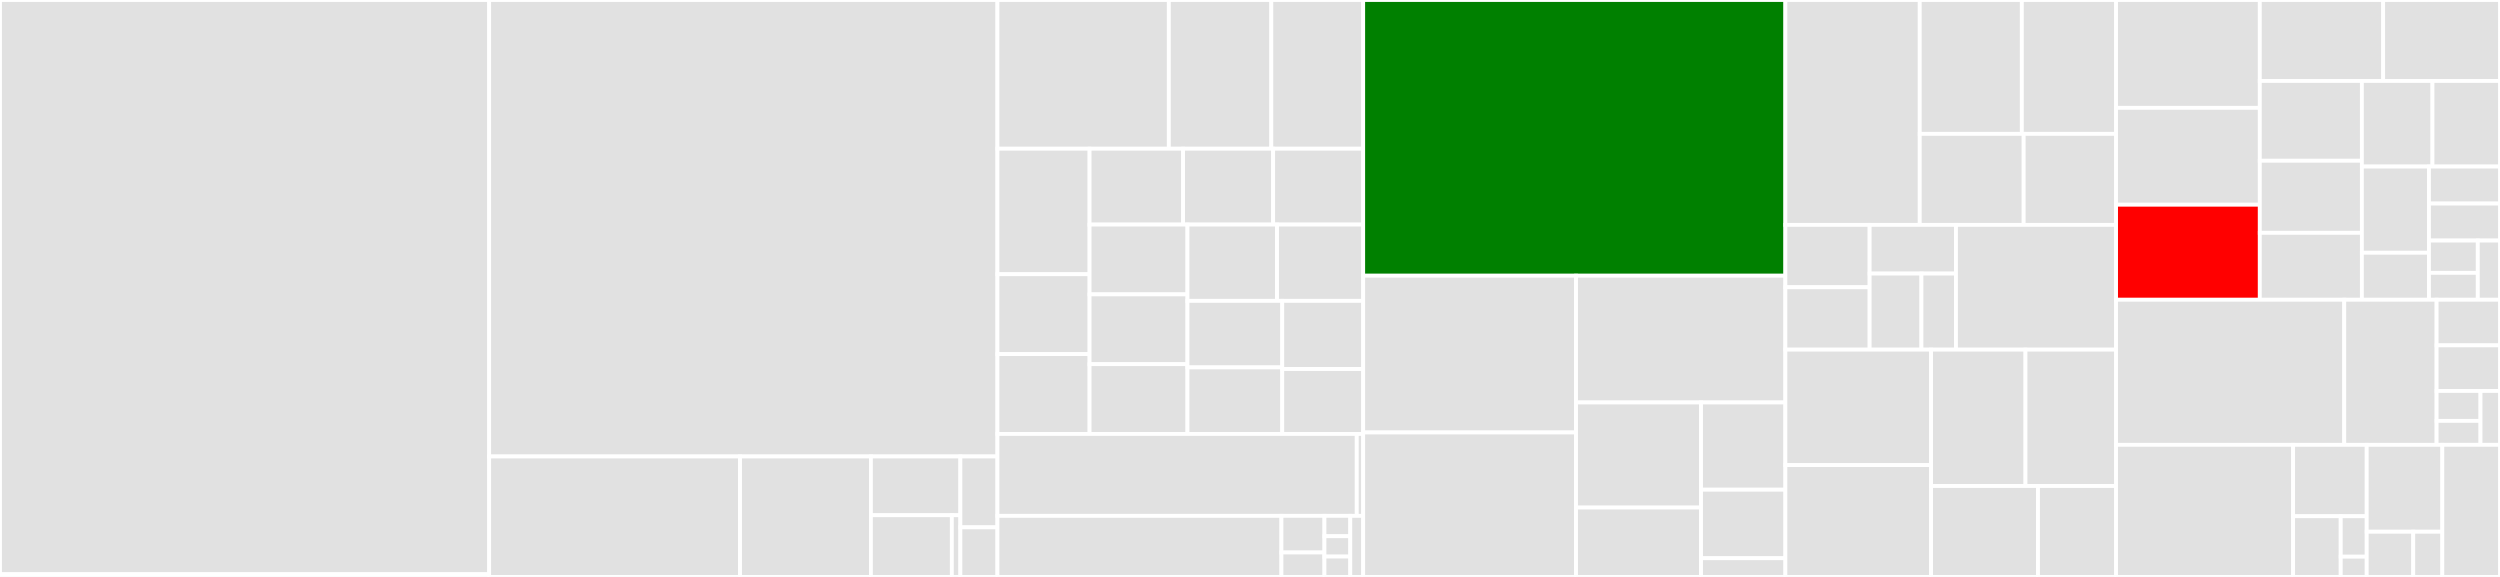 <svg baseProfile="full" width="650" height="150" viewBox="0 0 650 150" version="1.1"
xmlns="http://www.w3.org/2000/svg" xmlns:ev="http://www.w3.org/2001/xml-events"
xmlns:xlink="http://www.w3.org/1999/xlink">

<rect x="0" y="0" width="650" height="150" fill="#333333" stroke="none"/>

<style>rect.s{mask:url(#mask);}</style>
<defs>
  <pattern id="white" width="4" height="4" patternUnits="userSpaceOnUse" patternTransform="rotate(45)">
    <rect width="2" height="2" transform="translate(0,0)" fill="white"></rect>
  </pattern>
  <mask id="mask">
    <rect x="0" y="0" width="100%" height="100%" fill="url(#white)"></rect>
  </mask>
</defs>

<rect x="0" y="0" width="127.182" height="149.302" fill="#e1e1e1" stroke="white" stroke-width="1" class=" tooltipped" data-content="Example/SwiftEntryKit/Presets/PresetsData/PresetsDataSource.swift"><title>Example/SwiftEntryKit/Presets/PresetsData/PresetsDataSource.swift</title></rect>
<rect x="0" y="149.302" width="127.182" height="0.698" fill="#e1e1e1" stroke="white" stroke-width="1" class=" tooltipped" data-content="Example/SwiftEntryKit/Presets/PresetsData/PresetDescription.swift"><title>Example/SwiftEntryKit/Presets/PresetsData/PresetDescription.swift</title></rect>
<rect x="127.182" y="0" width="132.155" height="118.683" fill="#e1e1e1" stroke="white" stroke-width="1" class=" tooltipped" data-content="Example/SwiftEntryKit/Presets/PresetsViewController.swift"><title>Example/SwiftEntryKit/Presets/PresetsViewController.swift</title></rect>
<rect x="127.182" y="118.683" width="65.227" height="31.317" fill="#e1e1e1" stroke="white" stroke-width="1" class=" tooltipped" data-content="Example/SwiftEntryKit/Presets/FormFieldPresetFactory.swift"><title>Example/SwiftEntryKit/Presets/FormFieldPresetFactory.swift</title></rect>
<rect x="192.408" y="118.683" width="34.031" height="31.317" fill="#e1e1e1" stroke="white" stroke-width="1" class=" tooltipped" data-content="Example/SwiftEntryKit/Presets/PresetTableViewCell.swift"><title>Example/SwiftEntryKit/Presets/PresetTableViewCell.swift</title></rect>
<rect x="226.44" y="118.683" width="23.255" height="15.277" fill="#e1e1e1" stroke="white" stroke-width="1" class=" tooltipped" data-content="Example/SwiftEntryKit/Presets/Samples/ExampleNavigationController/DescriptionViewController.swift"><title>Example/SwiftEntryKit/Presets/Samples/ExampleNavigationController/DescriptionViewController.swift</title></rect>
<rect x="226.44" y="133.959" width="21.04" height="16.041" fill="#e1e1e1" stroke="white" stroke-width="1" class=" tooltipped" data-content="Example/SwiftEntryKit/Presets/Samples/ExampleNavigationController/ContactsViewController.swift"><title>Example/SwiftEntryKit/Presets/Samples/ExampleNavigationController/ContactsViewController.swift</title></rect>
<rect x="247.48" y="133.959" width="2.215" height="16.041" fill="#e1e1e1" stroke="white" stroke-width="1" class=" tooltipped" data-content="Example/SwiftEntryKit/Presets/Samples/ExampleNavigationController/ExampleNavigationViewController.swift"><title>Example/SwiftEntryKit/Presets/Samples/ExampleNavigationController/ExampleNavigationViewController.swift</title></rect>
<rect x="249.695" y="118.683" width="9.642" height="18.422" fill="#e1e1e1" stroke="white" stroke-width="1" class=" tooltipped" data-content="Example/SwiftEntryKit/Presets/Samples/NibExampleView/NibExampleView.swift"><title>Example/SwiftEntryKit/Presets/Samples/NibExampleView/NibExampleView.swift</title></rect>
<rect x="249.695" y="137.105" width="9.642" height="12.895" fill="#e1e1e1" stroke="white" stroke-width="1" class=" tooltipped" data-content="Example/SwiftEntryKit/Presets/Samples/ExampleViewController/ExampleViewController.swift"><title>Example/SwiftEntryKit/Presets/Samples/ExampleViewController/ExampleViewController.swift</title></rect>
<rect x="259.337" y="0" width="44.559" height="38.667" fill="#e1e1e1" stroke="white" stroke-width="1" class=" tooltipped" data-content="Example/SwiftEntryKit/Playground/Cells/SelectionTableViewCell.swift"><title>Example/SwiftEntryKit/Playground/Cells/SelectionTableViewCell.swift</title></rect>
<rect x="303.896" y="0" width="26.644" height="38.667" fill="#e1e1e1" stroke="white" stroke-width="1" class=" tooltipped" data-content="Example/SwiftEntryKit/Playground/Cells/BackgroundStyleSelectionTableViewCell.swift"><title>Example/SwiftEntryKit/Playground/Cells/BackgroundStyleSelectionTableViewCell.swift</title></rect>
<rect x="330.54" y="0" width="23.887" height="38.667" fill="#e1e1e1" stroke="white" stroke-width="1" class=" tooltipped" data-content="Example/SwiftEntryKit/Playground/Cells/AnimationSelectionTableViewCell.swift"><title>Example/SwiftEntryKit/Playground/Cells/AnimationSelectionTableViewCell.swift</title></rect>
<rect x="259.337" y="38.667" width="23.952" height="32.63" fill="#e1e1e1" stroke="white" stroke-width="1" class=" tooltipped" data-content="Example/SwiftEntryKit/Playground/Cells/UserInteractionSelectionTableViewCell.swift"><title>Example/SwiftEntryKit/Playground/Cells/UserInteractionSelectionTableViewCell.swift</title></rect>
<rect x="259.337" y="71.298" width="23.952" height="20.765" fill="#e1e1e1" stroke="white" stroke-width="1" class=" tooltipped" data-content="Example/SwiftEntryKit/Playground/Cells/RoundCornersSelectionTableViewCell.swift"><title>Example/SwiftEntryKit/Playground/Cells/RoundCornersSelectionTableViewCell.swift</title></rect>
<rect x="259.337" y="92.062" width="23.952" height="20.765" fill="#e1e1e1" stroke="white" stroke-width="1" class=" tooltipped" data-content="Example/SwiftEntryKit/Playground/Cells/HapticFeedbackSelectionTableViewCell.swift"><title>Example/SwiftEntryKit/Playground/Cells/HapticFeedbackSelectionTableViewCell.swift</title></rect>
<rect x="283.289" y="38.667" width="24.313" height="19.726" fill="#e1e1e1" stroke="white" stroke-width="1" class=" tooltipped" data-content="Example/SwiftEntryKit/Playground/Cells/WidthSelectionTableViewCell.swift"><title>Example/SwiftEntryKit/Playground/Cells/WidthSelectionTableViewCell.swift</title></rect>
<rect x="307.602" y="38.667" width="23.413" height="19.726" fill="#e1e1e1" stroke="white" stroke-width="1" class=" tooltipped" data-content="Example/SwiftEntryKit/Playground/Cells/HeightSelectionTableViewCell.swift"><title>Example/SwiftEntryKit/Playground/Cells/HeightSelectionTableViewCell.swift</title></rect>
<rect x="331.015" y="38.667" width="23.413" height="19.726" fill="#e1e1e1" stroke="white" stroke-width="1" class=" tooltipped" data-content="Example/SwiftEntryKit/Playground/Cells/MaxWidthSelectionTableViewCell.swift"><title>Example/SwiftEntryKit/Playground/Cells/MaxWidthSelectionTableViewCell.swift</title></rect>
<rect x="283.289" y="58.393" width="25.453" height="18.145" fill="#e1e1e1" stroke="white" stroke-width="1" class=" tooltipped" data-content="Example/SwiftEntryKit/Playground/Cells/PrioritySelectionTableViewCell.swift"><title>Example/SwiftEntryKit/Playground/Cells/PrioritySelectionTableViewCell.swift</title></rect>
<rect x="283.289" y="76.538" width="25.453" height="18.145" fill="#e1e1e1" stroke="white" stroke-width="1" class=" tooltipped" data-content="Example/SwiftEntryKit/Playground/Cells/SafeAreaSelectionTableViewCell.swift"><title>Example/SwiftEntryKit/Playground/Cells/SafeAreaSelectionTableViewCell.swift</title></rect>
<rect x="283.289" y="94.682" width="25.453" height="18.145" fill="#e1e1e1" stroke="white" stroke-width="1" class=" tooltipped" data-content="Example/SwiftEntryKit/Playground/Cells/WindowLevelSelectionTableViewCell.swift"><title>Example/SwiftEntryKit/Playground/Cells/WindowLevelSelectionTableViewCell.swift</title></rect>
<rect x="308.742" y="58.393" width="23.29" height="19.829" fill="#e1e1e1" stroke="white" stroke-width="1" class=" tooltipped" data-content="Example/SwiftEntryKit/Playground/Cells/DisplayDurationSelectionTableViewCell.swift"><title>Example/SwiftEntryKit/Playground/Cells/DisplayDurationSelectionTableViewCell.swift</title></rect>
<rect x="332.032" y="58.393" width="22.395" height="19.829" fill="#e1e1e1" stroke="white" stroke-width="1" class=" tooltipped" data-content="Example/SwiftEntryKit/Playground/Cells/SelectionHeaderView.swift"><title>Example/SwiftEntryKit/Playground/Cells/SelectionHeaderView.swift</title></rect>
<rect x="308.742" y="78.223" width="24.639" height="17.302" fill="#e1e1e1" stroke="white" stroke-width="1" class=" tooltipped" data-content="Example/SwiftEntryKit/Playground/Cells/ScrollSelectionTableViewCell.swift"><title>Example/SwiftEntryKit/Playground/Cells/ScrollSelectionTableViewCell.swift</title></rect>
<rect x="308.742" y="95.525" width="24.639" height="17.302" fill="#e1e1e1" stroke="white" stroke-width="1" class=" tooltipped" data-content="Example/SwiftEntryKit/Playground/Cells/PositionSelectionTableViewCell.swift"><title>Example/SwiftEntryKit/Playground/Cells/PositionSelectionTableViewCell.swift</title></rect>
<rect x="333.381" y="78.223" width="21.046" height="17.724" fill="#e1e1e1" stroke="white" stroke-width="1" class=" tooltipped" data-content="Example/SwiftEntryKit/Playground/Cells/ShadowSelectionTableViewCell.swift"><title>Example/SwiftEntryKit/Playground/Cells/ShadowSelectionTableViewCell.swift</title></rect>
<rect x="333.381" y="95.947" width="21.046" height="16.88" fill="#e1e1e1" stroke="white" stroke-width="1" class=" tooltipped" data-content="Example/SwiftEntryKit/Playground/Cells/BorderSelectionTableViewCell.swift"><title>Example/SwiftEntryKit/Playground/Cells/BorderSelectionTableViewCell.swift</title></rect>
<rect x="259.337" y="112.827" width="93.422" height="21.295" fill="#e1e1e1" stroke="white" stroke-width="1" class=" tooltipped" data-content="Example/SwiftEntryKit/Playground/PlaygroundViewController.swift"><title>Example/SwiftEntryKit/Playground/PlaygroundViewController.swift</title></rect>
<rect x="352.759" y="112.827" width="1.668" height="21.295" fill="#e1e1e1" stroke="white" stroke-width="1" class=" tooltipped" data-content="Example/SwiftEntryKit/Playground/EntryAttributeWrapper.swift"><title>Example/SwiftEntryKit/Playground/EntryAttributeWrapper.swift</title></rect>
<rect x="259.337" y="134.122" width="73.835" height="15.878" fill="#e1e1e1" stroke="white" stroke-width="1" class=" tooltipped" data-content="Example/SwiftEntryKit/Utils/UIColor+Utils.swift"><title>Example/SwiftEntryKit/Utils/UIColor+Utils.swift</title></rect>
<rect x="333.172" y="134.122" width="11.187" height="9.527" fill="#e1e1e1" stroke="white" stroke-width="1" class=" tooltipped" data-content="Example/SwiftEntryKit/Utils/UIView+Nib.swift"><title>Example/SwiftEntryKit/Utils/UIView+Nib.swift</title></rect>
<rect x="333.172" y="143.649" width="11.187" height="6.351" fill="#e1e1e1" stroke="white" stroke-width="1" class=" tooltipped" data-content="Example/SwiftEntryKit/Utils/Object+ClassName.swift"><title>Example/SwiftEntryKit/Utils/Object+ClassName.swift</title></rect>
<rect x="344.359" y="134.122" width="6.712" height="5.293" fill="#e1e1e1" stroke="white" stroke-width="1" class=" tooltipped" data-content="Example/SwiftEntryKit/Utils/Font.swift"><title>Example/SwiftEntryKit/Utils/Font.swift</title></rect>
<rect x="344.359" y="139.415" width="6.712" height="5.293" fill="#e1e1e1" stroke="white" stroke-width="1" class=" tooltipped" data-content="Example/SwiftEntryKit/Utils/CGRect+Utils.swift"><title>Example/SwiftEntryKit/Utils/CGRect+Utils.swift</title></rect>
<rect x="344.359" y="144.707" width="6.712" height="5.293" fill="#e1e1e1" stroke="white" stroke-width="1" class=" tooltipped" data-content="Example/SwiftEntryKit/Utils/UIScreen+Utils.swift"><title>Example/SwiftEntryKit/Utils/UIScreen+Utils.swift</title></rect>
<rect x="351.071" y="134.122" width="3.356" height="15.878" fill="#e1e1e1" stroke="white" stroke-width="1" class=" tooltipped" data-content="Example/SwiftEntryKit/AppDelegate.swift"><title>Example/SwiftEntryKit/AppDelegate.swift</title></rect>
<rect x="354.427" y="0" width="109.774" height="71.683" fill="green" stroke="white" stroke-width="1" class=" tooltipped" data-content="Source/Infra/EKContentView.swift"><title>Source/Infra/EKContentView.swift</title></rect>
<rect x="354.427" y="71.683" width="55.341" height="40.763" fill="#e1e1e1" stroke="white" stroke-width="1" class=" tooltipped" data-content="Source/Infra/EKRootViewController.swift"><title>Source/Infra/EKRootViewController.swift</title></rect>
<rect x="354.427" y="112.446" width="55.341" height="37.554" fill="#e1e1e1" stroke="white" stroke-width="1" class=" tooltipped" data-content="Source/Infra/EKWindowProvider.swift"><title>Source/Infra/EKWindowProvider.swift</title></rect>
<rect x="409.768" y="71.683" width="54.433" height="32.958" fill="#e1e1e1" stroke="white" stroke-width="1" class=" tooltipped" data-content="Source/Infra/EKEntryView.swift"><title>Source/Infra/EKEntryView.swift</title></rect>
<rect x="409.768" y="104.641" width="32.503" height="27.325" fill="#e1e1e1" stroke="white" stroke-width="1" class=" tooltipped" data-content="Source/Infra/EKBackgroundView.swift"><title>Source/Infra/EKBackgroundView.swift</title></rect>
<rect x="409.768" y="131.966" width="32.503" height="18.034" fill="#e1e1e1" stroke="white" stroke-width="1" class=" tooltipped" data-content="Source/Infra/EntryCachingHeuristic.swift"><title>Source/Infra/EntryCachingHeuristic.swift</title></rect>
<rect x="442.271" y="104.641" width="21.93" height="22.679" fill="#e1e1e1" stroke="white" stroke-width="1" class=" tooltipped" data-content="Source/Infra/EKStyleView.swift"><title>Source/Infra/EKStyleView.swift</title></rect>
<rect x="442.271" y="127.321" width="21.93" height="17.819" fill="#e1e1e1" stroke="white" stroke-width="1" class=" tooltipped" data-content="Source/Infra/EKWindow.swift"><title>Source/Infra/EKWindow.swift</title></rect>
<rect x="442.271" y="145.14" width="21.93" height="4.86" fill="#e1e1e1" stroke="white" stroke-width="1" class=" tooltipped" data-content="Source/Infra/EKWrapperView.swift"><title>Source/Infra/EKWrapperView.swift</title></rect>
<rect x="464.201" y="0" width="34.936" height="58.471" fill="#e1e1e1" stroke="white" stroke-width="1" class=" tooltipped" data-content="Source/MessageViews/MessagesUtils/EKButtonBarView.swift"><title>Source/MessageViews/MessagesUtils/EKButtonBarView.swift</title></rect>
<rect x="499.137" y="0" width="26.539" height="34.804" fill="#e1e1e1" stroke="white" stroke-width="1" class=" tooltipped" data-content="Source/MessageViews/MessagesUtils/EKButtonView.swift"><title>Source/MessageViews/MessagesUtils/EKButtonView.swift</title></rect>
<rect x="525.676" y="0" width="24.497" height="34.804" fill="#e1e1e1" stroke="white" stroke-width="1" class=" tooltipped" data-content="Source/MessageViews/MessagesUtils/EKTextField.swift"><title>Source/MessageViews/MessagesUtils/EKTextField.swift</title></rect>
<rect x="499.137" y="34.804" width="27.019" height="23.667" fill="#e1e1e1" stroke="white" stroke-width="1" class=" tooltipped" data-content="Source/MessageViews/MessagesUtils/EKRatingSymbolsContainerView.swift"><title>Source/MessageViews/MessagesUtils/EKRatingSymbolsContainerView.swift</title></rect>
<rect x="526.156" y="34.804" width="24.017" height="23.667" fill="#e1e1e1" stroke="white" stroke-width="1" class=" tooltipped" data-content="Source/MessageViews/MessagesUtils/EKRatingSymbolView.swift"><title>Source/MessageViews/MessagesUtils/EKRatingSymbolView.swift</title></rect>
<rect x="464.201" y="58.471" width="21.904" height="16.219" fill="#e1e1e1" stroke="white" stroke-width="1" class=" tooltipped" data-content="Source/MessageViews/Notes/EKNoteMessageView.swift"><title>Source/MessageViews/Notes/EKNoteMessageView.swift</title></rect>
<rect x="464.201" y="74.69" width="21.904" height="16.219" fill="#e1e1e1" stroke="white" stroke-width="1" class=" tooltipped" data-content="Source/MessageViews/Notes/EKXStatusBarMessageView.swift"><title>Source/MessageViews/Notes/EKXStatusBarMessageView.swift</title></rect>
<rect x="486.105" y="58.471" width="22.451" height="12.659" fill="#e1e1e1" stroke="white" stroke-width="1" class=" tooltipped" data-content="Source/MessageViews/Notes/EKProcessingNoteMessageView.swift"><title>Source/MessageViews/Notes/EKProcessingNoteMessageView.swift</title></rect>
<rect x="486.105" y="71.13" width="13.471" height="19.779" fill="#e1e1e1" stroke="white" stroke-width="1" class=" tooltipped" data-content="Source/MessageViews/Notes/EKAccessoryNoteMessageView.swift"><title>Source/MessageViews/Notes/EKAccessoryNoteMessageView.swift</title></rect>
<rect x="499.576" y="71.13" width="8.981" height="19.779" fill="#e1e1e1" stroke="white" stroke-width="1" class=" tooltipped" data-content="Source/MessageViews/Notes/EKImageNoteMessageView.swift"><title>Source/MessageViews/Notes/EKImageNoteMessageView.swift</title></rect>
<rect x="508.556" y="58.471" width="41.617" height="32.438" fill="#e1e1e1" stroke="white" stroke-width="1" class=" tooltipped" data-content="Source/MessageViews/EKFormMessageView.swift"><title>Source/MessageViews/EKFormMessageView.swift</title></rect>
<rect x="464.201" y="90.909" width="37.876" height="30.014" fill="#e1e1e1" stroke="white" stroke-width="1" class=" tooltipped" data-content="Source/MessageViews/EKRatingMessageView.swift"><title>Source/MessageViews/EKRatingMessageView.swift</title></rect>
<rect x="464.201" y="120.924" width="37.876" height="29.076" fill="#e1e1e1" stroke="white" stroke-width="1" class=" tooltipped" data-content="Source/MessageViews/EKPopUpMessageView.swift"><title>Source/MessageViews/EKPopUpMessageView.swift</title></rect>
<rect x="502.077" y="90.909" width="24.549" height="35.455" fill="#e1e1e1" stroke="white" stroke-width="1" class=" tooltipped" data-content="Source/MessageViews/EKMessageContentView.swift"><title>Source/MessageViews/EKMessageContentView.swift</title></rect>
<rect x="526.626" y="90.909" width="23.547" height="35.455" fill="#e1e1e1" stroke="white" stroke-width="1" class=" tooltipped" data-content="Source/MessageViews/EKAlertMessageView.swift"><title>Source/MessageViews/EKAlertMessageView.swift</title></rect>
<rect x="502.077" y="126.364" width="27.806" height="23.636" fill="#e1e1e1" stroke="white" stroke-width="1" class=" tooltipped" data-content="Source/MessageViews/EKNotificationMessageView.swift"><title>Source/MessageViews/EKNotificationMessageView.swift</title></rect>
<rect x="529.882" y="126.364" width="20.291" height="23.636" fill="#e1e1e1" stroke="white" stroke-width="1" class=" tooltipped" data-content="Source/MessageViews/EKSimpleMessageView.swift"><title>Source/MessageViews/EKSimpleMessageView.swift</title></rect>
<rect x="550.173" y="0" width="37.378" height="28.038" fill="#e1e1e1" stroke="white" stroke-width="1" class=" tooltipped" data-content="Source/Model/EntryAttributes/EKAttributes+BackgroundStyle.swift"><title>Source/Model/EntryAttributes/EKAttributes+BackgroundStyle.swift</title></rect>
<rect x="550.173" y="28.038" width="37.378" height="25.187" fill="#e1e1e1" stroke="white" stroke-width="1" class=" tooltipped" data-content="Source/Model/EntryAttributes/EKAttributes+Presets.swift"><title>Source/Model/EntryAttributes/EKAttributes+Presets.swift</title></rect>
<rect x="550.173" y="53.225" width="37.378" height="24.711" fill="red" stroke="white" stroke-width="1" class=" tooltipped" data-content="Source/Model/EntryAttributes/EKAttributes+PositionConstraints.swift"><title>Source/Model/EntryAttributes/EKAttributes+PositionConstraints.swift</title></rect>
<rect x="587.551" y="0" width="32.068" height="21.048" fill="#e1e1e1" stroke="white" stroke-width="1" class=" tooltipped" data-content="Source/Model/EntryAttributes/EKAttributes+Precedence.swift"><title>Source/Model/EntryAttributes/EKAttributes+Precedence.swift</title></rect>
<rect x="619.619" y="0" width="30.381" height="21.048" fill="#e1e1e1" stroke="white" stroke-width="1" class=" tooltipped" data-content="Source/Model/EntryAttributes/EKAttributes+Animation.swift"><title>Source/Model/EntryAttributes/EKAttributes+Animation.swift</title></rect>
<rect x="587.551" y="21.048" width="26.541" height="20.747" fill="#e1e1e1" stroke="white" stroke-width="1" class=" tooltipped" data-content="Source/Model/EntryAttributes/EKAttributes+StatusBar.swift"><title>Source/Model/EntryAttributes/EKAttributes+StatusBar.swift</title></rect>
<rect x="587.551" y="41.796" width="26.541" height="18.739" fill="#e1e1e1" stroke="white" stroke-width="1" class=" tooltipped" data-content="Source/Model/EntryAttributes/EKAttributes+FrameStyle.swift"><title>Source/Model/EntryAttributes/EKAttributes+FrameStyle.swift</title></rect>
<rect x="587.551" y="60.535" width="26.541" height="17.401" fill="#e1e1e1" stroke="white" stroke-width="1" class=" tooltipped" data-content="Source/Model/EntryAttributes/EKAttributes+Scroll.swift"><title>Source/Model/EntryAttributes/EKAttributes+Scroll.swift</title></rect>
<rect x="614.092" y="21.048" width="18.353" height="22.26" fill="#e1e1e1" stroke="white" stroke-width="1" class=" tooltipped" data-content="Source/Model/EntryAttributes/EKAttributes+UserInteraction.swift"><title>Source/Model/EntryAttributes/EKAttributes+UserInteraction.swift</title></rect>
<rect x="632.445" y="21.048" width="17.555" height="22.26" fill="#e1e1e1" stroke="white" stroke-width="1" class=" tooltipped" data-content="Source/Model/EntryAttributes/EKAttributes.swift"><title>Source/Model/EntryAttributes/EKAttributes.swift</title></rect>
<rect x="614.092" y="43.309" width="17.441" height="22.406" fill="#e1e1e1" stroke="white" stroke-width="1" class=" tooltipped" data-content="Source/Model/EntryAttributes/EKAttributes+PopBehavior.swift"><title>Source/Model/EntryAttributes/EKAttributes+PopBehavior.swift</title></rect>
<rect x="614.092" y="65.715" width="17.441" height="12.221" fill="#e1e1e1" stroke="white" stroke-width="1" class=" tooltipped" data-content="Source/Model/EntryAttributes/EKAttributes+HapticFeedback.swift"><title>Source/Model/EntryAttributes/EKAttributes+HapticFeedback.swift</title></rect>
<rect x="631.533" y="43.309" width="18.467" height="9.619" fill="#e1e1e1" stroke="white" stroke-width="1" class=" tooltipped" data-content="Source/Model/EntryAttributes/EKAttributes+Validations.swift"><title>Source/Model/EntryAttributes/EKAttributes+Validations.swift</title></rect>
<rect x="631.533" y="52.927" width="18.467" height="9.619" fill="#e1e1e1" stroke="white" stroke-width="1" class=" tooltipped" data-content="Source/Model/EntryAttributes/EKAttributes+WindowLevel.swift"><title>Source/Model/EntryAttributes/EKAttributes+WindowLevel.swift</title></rect>
<rect x="631.533" y="62.546" width="12.696" height="8.394" fill="#e1e1e1" stroke="white" stroke-width="1" class=" tooltipped" data-content="Source/Model/EntryAttributes/EKAttributes+Position.swift"><title>Source/Model/EntryAttributes/EKAttributes+Position.swift</title></rect>
<rect x="631.533" y="70.941" width="12.696" height="6.995" fill="#e1e1e1" stroke="white" stroke-width="1" class=" tooltipped" data-content="Source/Model/EntryAttributes/EKAttributes+Shadow.swift"><title>Source/Model/EntryAttributes/EKAttributes+Shadow.swift</title></rect>
<rect x="644.229" y="62.546" width="5.771" height="15.39" fill="#e1e1e1" stroke="white" stroke-width="1" class=" tooltipped" data-content="Source/Model/EntryAttributes/EKAttributes+LifecycleActions.swift"><title>Source/Model/EntryAttributes/EKAttributes+LifecycleActions.swift</title></rect>
<rect x="550.173" y="77.936" width="59.331" height="37.722" fill="#e1e1e1" stroke="white" stroke-width="1" class=" tooltipped" data-content="Source/Model/EKProperty.swift"><title>Source/Model/EKProperty.swift</title></rect>
<rect x="609.504" y="77.936" width="24.015" height="37.722" fill="#e1e1e1" stroke="white" stroke-width="1" class=" tooltipped" data-content="Source/Model/EKColor.swift"><title>Source/Model/EKColor.swift</title></rect>
<rect x="633.519" y="77.936" width="16.481" height="11.856" fill="#e1e1e1" stroke="white" stroke-width="1" class=" tooltipped" data-content="Source/Model/EKPopUpMessage.swift"><title>Source/Model/EKPopUpMessage.swift</title></rect>
<rect x="633.519" y="89.792" width="16.481" height="11.856" fill="#e1e1e1" stroke="white" stroke-width="1" class=" tooltipped" data-content="Source/Model/EKRatingMessage.swift"><title>Source/Model/EKRatingMessage.swift</title></rect>
<rect x="633.519" y="101.647" width="11.41" height="7.784" fill="#e1e1e1" stroke="white" stroke-width="1" class=" tooltipped" data-content="Source/Model/EKNotificationMessage.swift"><title>Source/Model/EKNotificationMessage.swift</title></rect>
<rect x="633.519" y="109.431" width="11.41" height="6.227" fill="#e1e1e1" stroke="white" stroke-width="1" class=" tooltipped" data-content="Source/Model/EKAlertMessage.swift"><title>Source/Model/EKAlertMessage.swift</title></rect>
<rect x="644.929" y="101.647" width="5.071" height="14.011" fill="#e1e1e1" stroke="white" stroke-width="1" class=" tooltipped" data-content="Source/Model/EKSimpleMessage.swift"><title>Source/Model/EKSimpleMessage.swift</title></rect>
<rect x="550.173" y="115.658" width="46.034" height="34.342" fill="#e1e1e1" stroke="white" stroke-width="1" class=" tooltipped" data-content="Source/Extensions/UIView+Utils.swift"><title>Source/Extensions/UIView+Utils.swift</title></rect>
<rect x="596.207" y="115.658" width="19.138" height="18.563" fill="#e1e1e1" stroke="white" stroke-width="1" class=" tooltipped" data-content="Source/Extensions/UIView+Shadow.swift"><title>Source/Extensions/UIView+Shadow.swift</title></rect>
<rect x="596.207" y="134.221" width="12.383" height="15.779" fill="#e1e1e1" stroke="white" stroke-width="1" class=" tooltipped" data-content="Source/Extensions/UIColor+Utils.swift"><title>Source/Extensions/UIColor+Utils.swift</title></rect>
<rect x="608.591" y="134.221" width="6.755" height="10.519" fill="#e1e1e1" stroke="white" stroke-width="1" class=" tooltipped" data-content="Source/Extensions/UIApplication+EKAppearance.swift"><title>Source/Extensions/UIApplication+EKAppearance.swift</title></rect>
<rect x="608.591" y="144.74" width="6.755" height="5.26" fill="#e1e1e1" stroke="white" stroke-width="1" class=" tooltipped" data-content="Source/Extensions/UIEdgeInsets+Utils.swift"><title>Source/Extensions/UIEdgeInsets+Utils.swift</title></rect>
<rect x="615.345" y="115.658" width="19.655" height="22.593" fill="#e1e1e1" stroke="white" stroke-width="1" class=" tooltipped" data-content="Source/Utils/GradientView.swift"><title>Source/Utils/GradientView.swift</title></rect>
<rect x="615.345" y="138.252" width="12.095" height="11.748" fill="#e1e1e1" stroke="white" stroke-width="1" class=" tooltipped" data-content="Source/Utils/UIView+Responder.swift"><title>Source/Utils/UIView+Responder.swift</title></rect>
<rect x="627.44" y="138.252" width="7.56" height="11.748" fill="#e1e1e1" stroke="white" stroke-width="1" class=" tooltipped" data-content="Source/Utils/HapticFeedbackGenerator.swift"><title>Source/Utils/HapticFeedbackGenerator.swift</title></rect>
<rect x="635" y="115.658" width="15" height="34.342" fill="#e1e1e1" stroke="white" stroke-width="1" class=" tooltipped" data-content="Source/SwiftEntryKit.swift"><title>Source/SwiftEntryKit.swift</title></rect>
</svg>